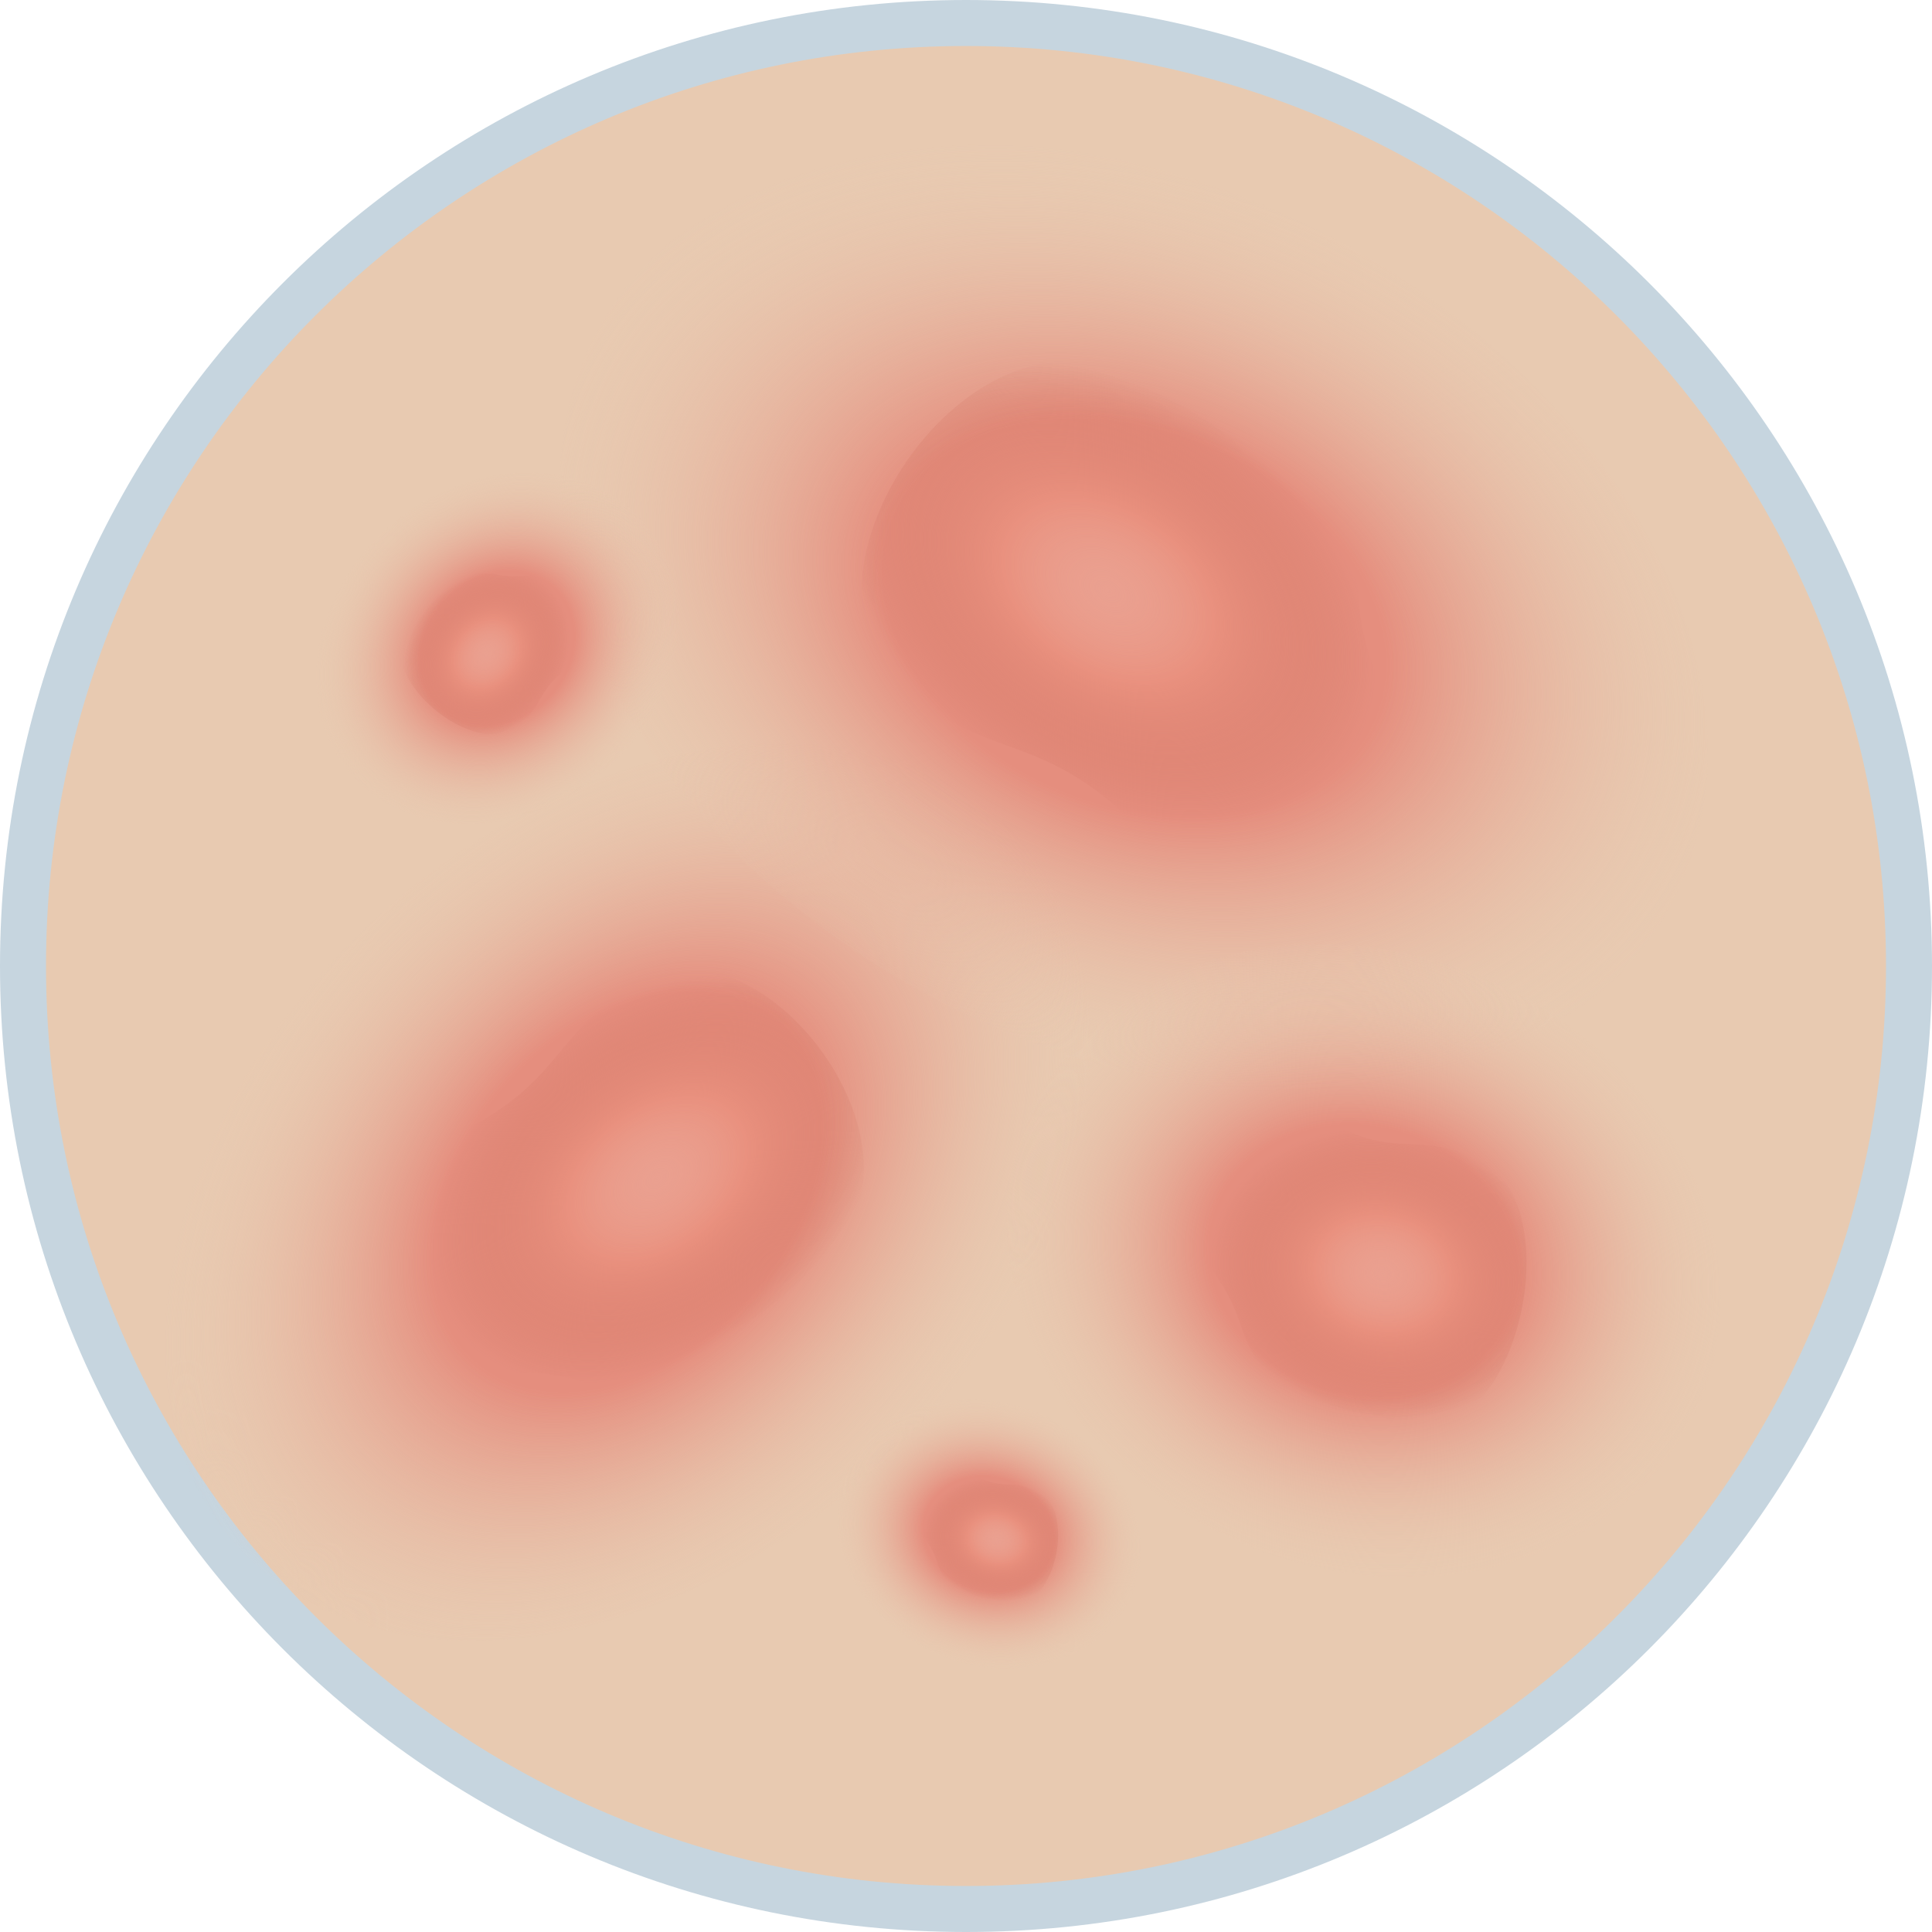 <svg width="42" height="42" viewBox="0 0 42 42" fill="none" xmlns="http://www.w3.org/2000/svg">
<path d="M41.5 21C41.5 9.679 32.321 0.5 21 0.5C9.679 0.5 0.5 9.679 0.5 21C0.5 32.321 9.679 41.5 21 41.5C32.321 41.5 41.5 32.321 41.5 21Z" fill="#E8CAB1" stroke="#C6D5DF" stroke-miterlimit="10"/>
<mask id="mask0_32_197" style="mask-type:alpha" maskUnits="userSpaceOnUse" x="1" y="1" width="40" height="40">
<path d="M21 1C32.045 1 41 9.955 41 21C41 32.045 32.045 41 21 41C9.955 41 1 32.045 1 21C1 9.955 9.955 1 21 1Z" fill="#E8CAB1"/>
</mask>
<g mask="url(#mask0_32_197)">
<ellipse cx="2.867" cy="3.347" rx="2.867" ry="3.347" transform="matrix(-0.14 0.99 -0.978 -0.21 25.172 31.213)" fill="url(#paint0_radial_32_197)"/>
<path d="M22.043 34.896C21.216 34.896 20.586 34.67 20.353 33.913C20.216 33.52 20.09 33.509 20.003 33.182C19.854 32.621 20.729 31.689 21.16 32.052C21.819 32.436 22.001 32.121 22.597 32.436C23.366 32.842 22.964 34.896 22.043 34.896Z" fill="url(#paint1_radial_32_197)"/>
<ellipse cx="13.642" cy="25.907" rx="8.085" ry="11.462" transform="rotate(47.707 13.642 25.907)" fill="url(#paint2_radial_32_197)"/>
<path d="M18.234 27.072C16.484 29.327 14.65 30.652 12.481 29.986C11.32 29.684 11.028 30.008 10.118 29.682C8.56 29.124 8.346 25.135 10.062 24.585C12.309 23.449 11.997 22.41 13.956 21.327C16.482 19.931 20.184 24.559 18.234 27.072Z" fill="url(#paint3_radial_32_197)"/>
<ellipse cx="24.65" cy="13.44" rx="9.335" ry="13.232" transform="rotate(-61.971 24.65 13.44)" fill="url(#paint4_radial_32_197)"/>
<path d="M24.14 7.999C27.272 9.025 29.426 10.503 29.545 13.12C29.668 14.5 30.134 14.692 30.133 15.807C30.132 17.718 25.879 19.502 24.614 17.85C22.506 15.849 21.498 16.592 19.559 14.883C17.059 12.68 20.651 6.856 24.14 7.999Z" fill="url(#paint5_radial_32_197)"/>
<ellipse cx="3.571" cy="4.168" rx="3.571" ry="4.168" transform="matrix(-0.809 -0.587 0.643 -0.766 11.019 19.38)" fill="url(#paint6_radial_32_197)"/>
<path d="M8.791 13.79C9.273 12.879 9.889 12.318 10.857 12.502C11.37 12.58 11.456 12.448 11.867 12.543C12.571 12.706 13.087 14.213 12.436 14.475C11.629 14.977 11.869 15.361 11.175 15.834C10.28 16.443 8.254 14.804 8.791 13.79Z" fill="url(#paint7_radial_32_197)"/>
<ellipse cx="6.747" cy="7.875" rx="6.747" ry="7.875" transform="matrix(-0.14 0.99 -0.978 -0.21 38.289 22.381)" fill="url(#paint8_radial_32_197)"/>
<path d="M30.926 31.05C28.979 31.051 27.498 30.517 26.949 28.738C26.626 27.813 26.33 27.786 26.125 27.016C25.774 25.697 27.834 23.503 28.847 24.357C30.399 25.261 30.828 24.52 32.231 25.261C34.039 26.217 33.095 31.05 30.926 31.05Z" fill="url(#paint9_radial_32_197)"/>
</g>
<defs>
<radialGradient id="paint0_radial_32_197" cx="0" cy="0" r="1" gradientUnits="userSpaceOnUse" gradientTransform="translate(2.867 3.347) rotate(83.797) scale(3.436 2.956)">
<stop offset="0.42" stop-color="#E58E7E"/>
<stop offset="1" stop-color="#E8CAB1" stop-opacity="0"/>
</radialGradient>
<radialGradient id="paint1_radial_32_197" cx="0" cy="0" r="1" gradientUnits="userSpaceOnUse" gradientTransform="translate(21.674 33.467) rotate(-77.451) scale(1.328 1.606)">
<stop stop-color="#F2BFAE" stop-opacity="0.36"/>
<stop offset="0.395" stop-color="#EB927F" stop-opacity="0.68"/>
<stop offset="1" stop-color="#C46150" stop-opacity="0"/>
</radialGradient>
<radialGradient id="paint2_radial_32_197" cx="0" cy="0" r="1" gradientUnits="userSpaceOnUse" gradientTransform="translate(13.642 25.907) rotate(84.886) scale(11.747 8.353)">
<stop offset="0.42" stop-color="#E58E7E"/>
<stop offset="1" stop-color="#E8CAB1" stop-opacity="0"/>
</radialGradient>
<radialGradient id="paint3_radial_32_197" cx="0" cy="0" r="1" gradientUnits="userSpaceOnUse" gradientTransform="translate(14.287 25.619) rotate(-126.866) scale(3.77 5.475)">
<stop stop-color="#F2BFAE" stop-opacity="0.36"/>
<stop offset="0.395" stop-color="#EB927F" stop-opacity="0.68"/>
<stop offset="1" stop-color="#C46150" stop-opacity="0"/>
</radialGradient>
<radialGradient id="paint4_radial_32_197" cx="0" cy="0" r="1" gradientUnits="userSpaceOnUse" gradientTransform="translate(24.65 13.44) rotate(84.886) scale(13.561 9.643)">
<stop offset="0.42" stop-color="#E58E7E"/>
<stop offset="1" stop-color="#E8CAB1" stop-opacity="0"/>
</radialGradient>
<radialGradient id="paint5_radial_32_197" cx="0" cy="0" r="1" gradientUnits="userSpaceOnUse" gradientTransform="translate(24.096 12.855) rotate(123.456) scale(4.353 6.321)">
<stop stop-color="#F2BFAE" stop-opacity="0.36"/>
<stop offset="0.395" stop-color="#EB927F" stop-opacity="0.68"/>
<stop offset="1" stop-color="#C46150" stop-opacity="0"/>
</radialGradient>
<radialGradient id="paint6_radial_32_197" cx="0" cy="0" r="1" gradientUnits="userSpaceOnUse" gradientTransform="translate(3.571 4.168) rotate(83.797) scale(4.28 3.683)">
<stop offset="0.42" stop-color="#E58E7E"/>
<stop offset="1" stop-color="#E8CAB1" stop-opacity="0"/>
</radialGradient>
<radialGradient id="paint7_radial_32_197" cx="0" cy="0" r="1" gradientUnits="userSpaceOnUse" gradientTransform="translate(10.578 14.216) rotate(40.452) scale(1.654 2)">
<stop stop-color="#F2BFAE" stop-opacity="0.36"/>
<stop offset="0.395" stop-color="#EB927F" stop-opacity="0.68"/>
<stop offset="1" stop-color="#C46150" stop-opacity="0"/>
</radialGradient>
<radialGradient id="paint8_radial_32_197" cx="0" cy="0" r="1" gradientUnits="userSpaceOnUse" gradientTransform="translate(6.747 7.875) rotate(83.797) scale(8.086 6.957)">
<stop offset="0.42" stop-color="#E58E7E"/>
<stop offset="1" stop-color="#E8CAB1" stop-opacity="0"/>
</radialGradient>
<radialGradient id="paint9_radial_32_197" cx="0" cy="0" r="1" gradientUnits="userSpaceOnUse" gradientTransform="translate(30.057 27.688) rotate(-77.451) scale(3.124 3.779)">
<stop stop-color="#F2BFAE" stop-opacity="0.36"/>
<stop offset="0.395" stop-color="#EB927F" stop-opacity="0.68"/>
<stop offset="1" stop-color="#C46150" stop-opacity="0"/>
</radialGradient>
</defs>
</svg>
